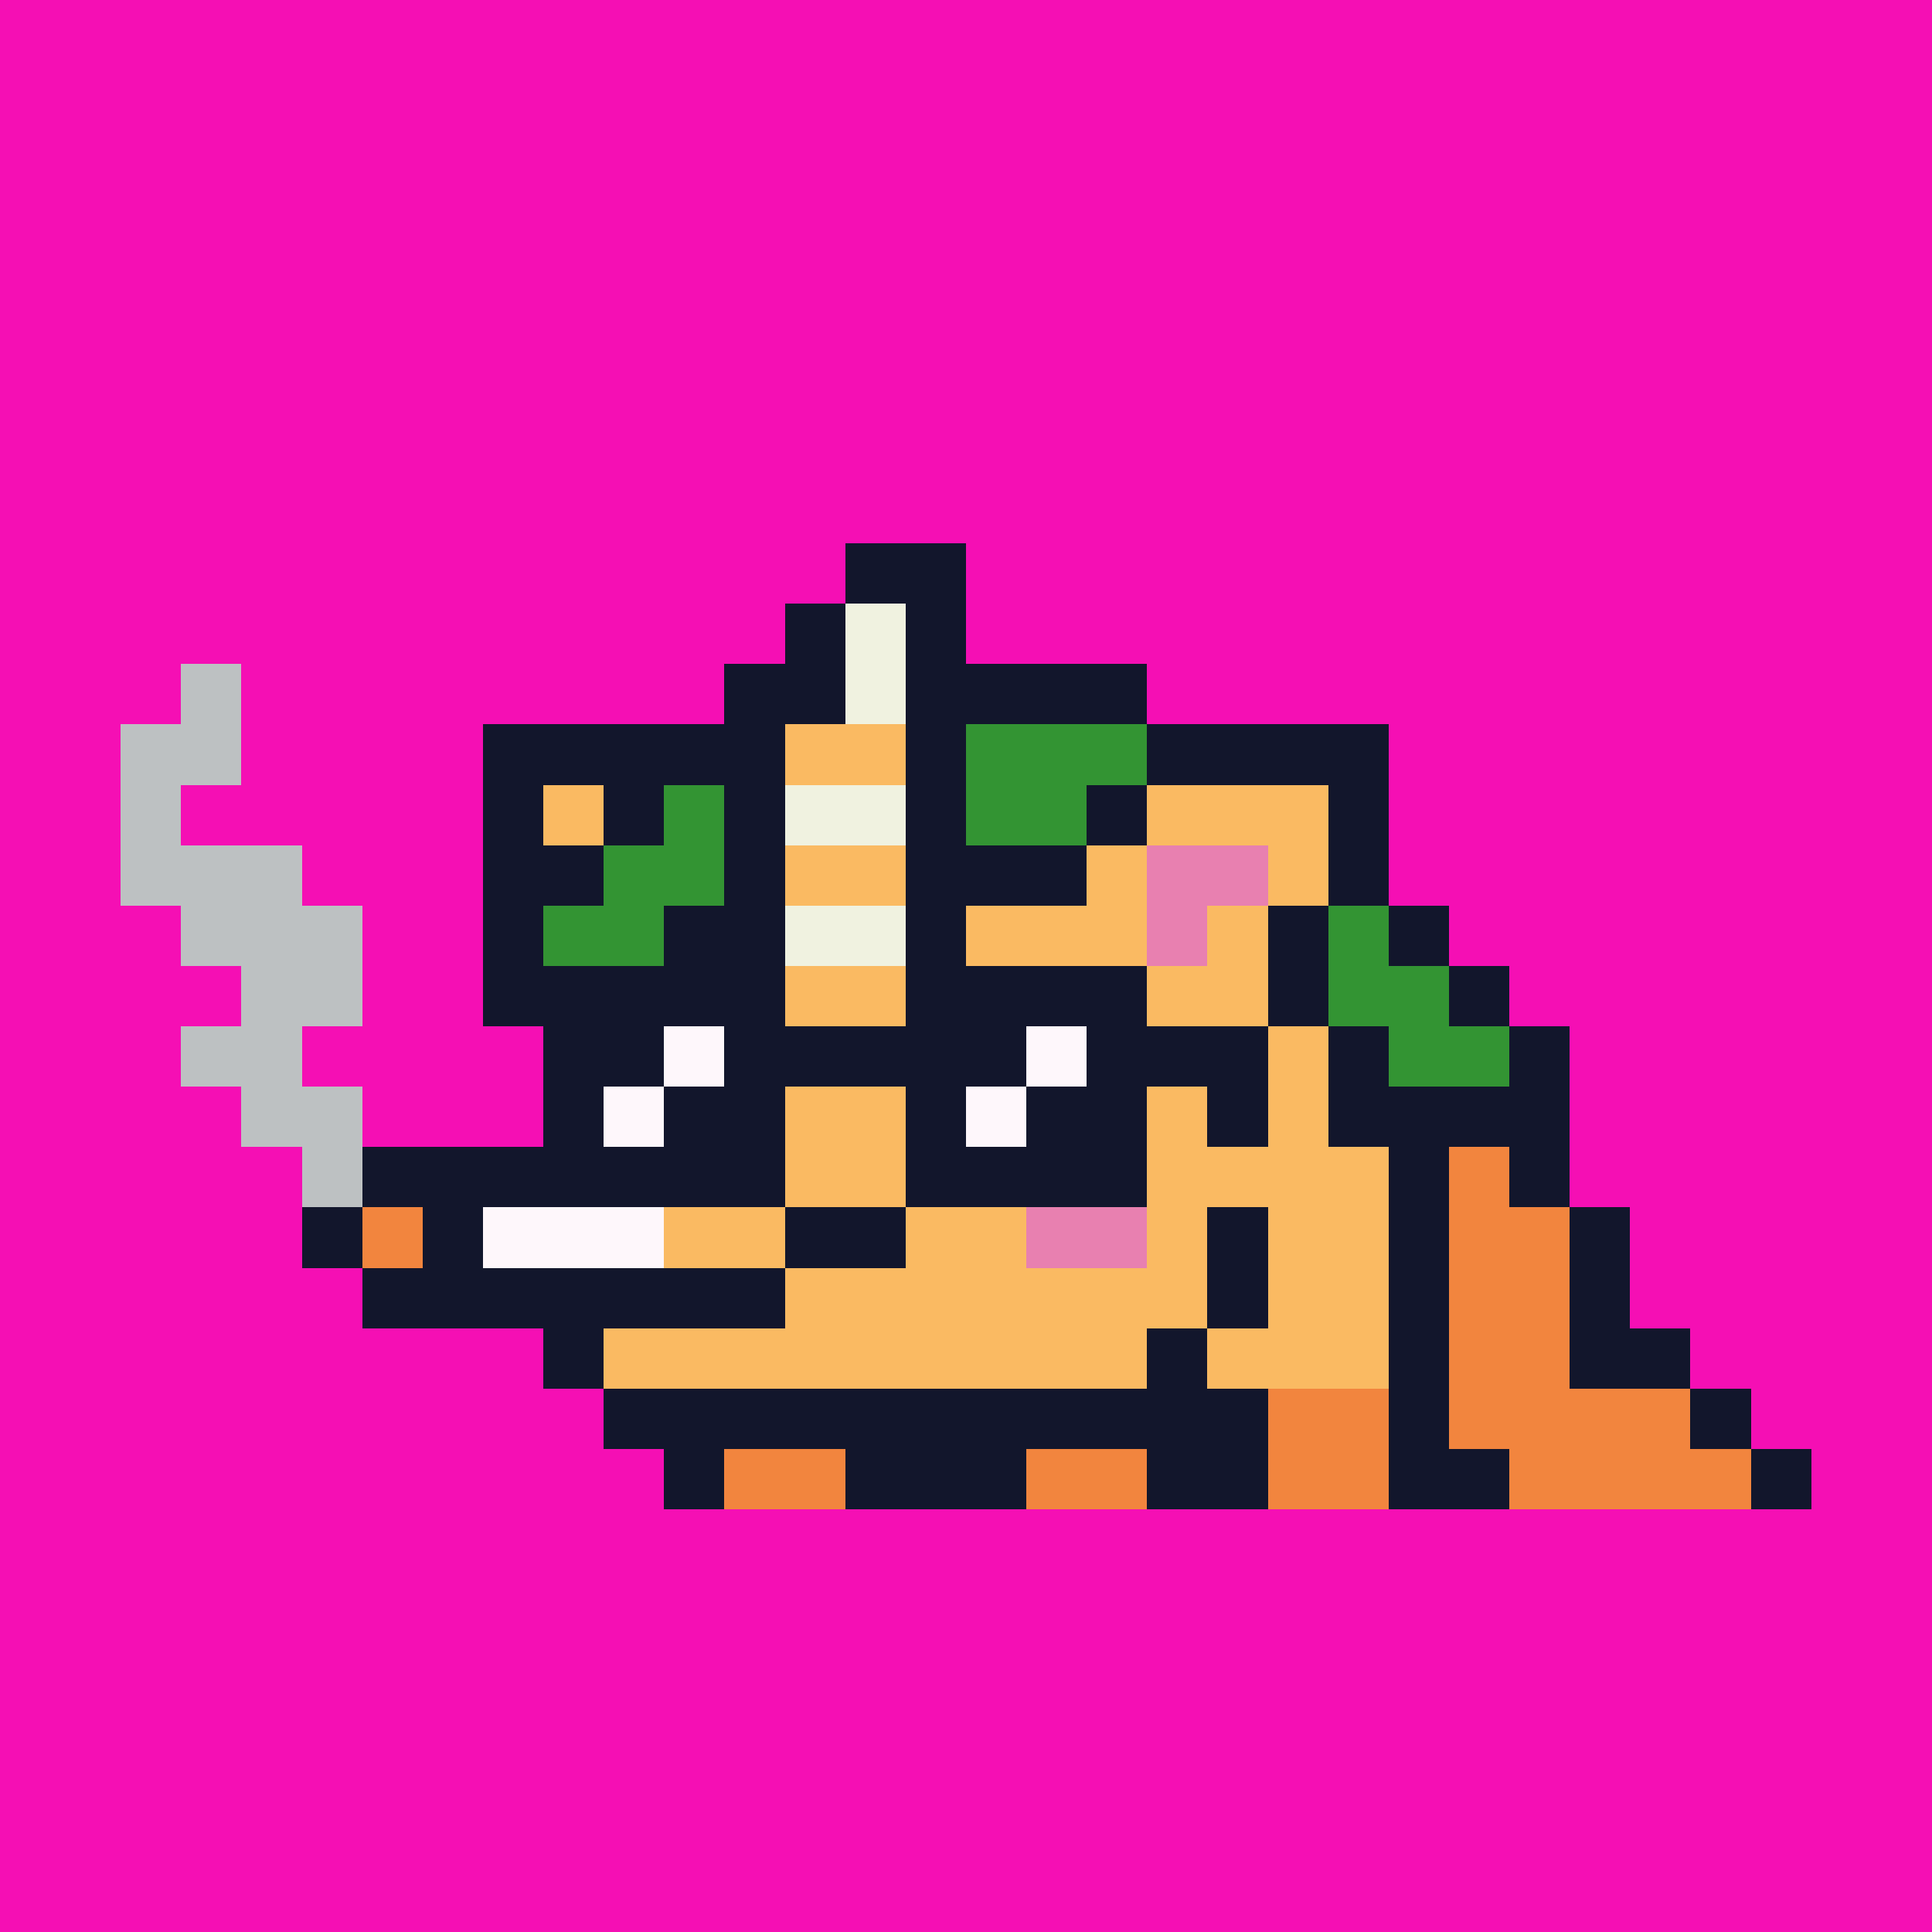<svg xmlns="http://www.w3.org/2000/svg" viewBox="0 0 32 32" shape-rendering="crispEdges" width="512" height="512"><rect width="100%" height="100%" fill="#f50fb4"/><rect width="1" height="1" x="3" y="11" fill="#bdc1c2"/><rect width="2" height="1" x="2" y="12" fill="#bdc1c2"/><rect width="4" height="1" x="8" y="12" fill="#12162c"/><rect width="4" height="1" x="19" y="12" fill="#12162c"/><rect width="1" height="1" x="2" y="13" fill="#bdc1c2"/><rect width="1" height="1" x="8" y="13" fill="#12162c"/><rect width="3" height="1" x="9" y="13" fill="#faba62"/><rect width="1" height="1" x="12" y="13" fill="#12162c"/><rect width="1" height="1" x="18" y="13" fill="#12162c"/><rect width="3" height="1" x="19" y="13" fill="#faba62"/><rect width="1" height="1" x="22" y="13" fill="#12162c"/><rect width="3" height="1" x="2" y="14" fill="#bdc1c2"/><rect width="1" height="1" x="8" y="14" fill="#12162c"/><rect width="1" height="1" x="9" y="14" fill="#faba62"/><rect width="2" height="1" x="10" y="14" fill="#e880b0"/><rect width="1" height="1" x="12" y="14" fill="#faba62"/><rect width="5" height="1" x="13" y="14" fill="#12162c"/><rect width="1" height="1" x="18" y="14" fill="#faba62"/><rect width="2" height="1" x="19" y="14" fill="#e880b0"/><rect width="1" height="1" x="21" y="14" fill="#faba62"/><rect width="1" height="1" x="22" y="14" fill="#12162c"/><rect width="3" height="1" x="3" y="15" fill="#bdc1c2"/><rect width="1" height="1" x="9" y="15" fill="#12162c"/><rect width="1" height="1" x="10" y="15" fill="#faba62"/><rect width="1" height="1" x="11" y="15" fill="#e880b0"/><rect width="7" height="1" x="12" y="15" fill="#faba62"/><rect width="1" height="1" x="19" y="15" fill="#e880b0"/><rect width="1" height="1" x="20" y="15" fill="#faba62"/><rect width="1" height="1" x="21" y="15" fill="#12162c"/><rect width="2" height="1" x="4" y="16" fill="#bdc1c2"/><rect width="4" height="1" x="9" y="16" fill="#12162c"/><rect width="2" height="1" x="13" y="16" fill="#faba62"/><rect width="4" height="1" x="15" y="16" fill="#12162c"/><rect width="2" height="1" x="19" y="16" fill="#faba62"/><rect width="1" height="1" x="21" y="16" fill="#12162c"/><rect width="2" height="1" x="3" y="17" fill="#bdc1c2"/><rect width="2" height="1" x="9" y="17" fill="#12162c"/><rect width="1" height="1" x="11" y="17" fill="#fef7fb"/><rect width="5" height="1" x="12" y="17" fill="#12162c"/><rect width="1" height="1" x="17" y="17" fill="#fef7fb"/><rect width="3" height="1" x="18" y="17" fill="#12162c"/><rect width="1" height="1" x="21" y="17" fill="#faba62"/><rect width="1" height="1" x="22" y="17" fill="#12162c"/><rect width="2" height="1" x="4" y="18" fill="#bdc1c2"/><rect width="1" height="1" x="9" y="18" fill="#12162c"/><rect width="1" height="1" x="10" y="18" fill="#fef7fb"/><rect width="2" height="1" x="11" y="18" fill="#12162c"/><rect width="2" height="1" x="13" y="18" fill="#faba62"/><rect width="1" height="1" x="15" y="18" fill="#12162c"/><rect width="1" height="1" x="16" y="18" fill="#fef7fb"/><rect width="2" height="1" x="17" y="18" fill="#12162c"/><rect width="1" height="1" x="19" y="18" fill="#faba62"/><rect width="1" height="1" x="20" y="18" fill="#12162c"/><rect width="1" height="1" x="21" y="18" fill="#faba62"/><rect width="2" height="1" x="22" y="18" fill="#12162c"/><rect width="1" height="1" x="5" y="19" fill="#bdc1c2"/><rect width="7" height="1" x="6" y="19" fill="#12162c"/><rect width="2" height="1" x="13" y="19" fill="#faba62"/><rect width="4" height="1" x="15" y="19" fill="#12162c"/><rect width="4" height="1" x="19" y="19" fill="#faba62"/><rect width="1" height="1" x="23" y="19" fill="#12162c"/><rect width="1" height="1" x="5" y="20" fill="#12162c"/><rect width="1" height="1" x="6" y="20" fill="#f2853e"/><rect width="1" height="1" x="7" y="20" fill="#12162c"/><rect width="3" height="1" x="8" y="20" fill="#fef7fb"/><rect width="2" height="1" x="11" y="20" fill="#faba62"/><rect width="2" height="1" x="13" y="20" fill="#12162c"/><rect width="2" height="1" x="15" y="20" fill="#faba62"/><rect width="2" height="1" x="17" y="20" fill="#e880b0"/><rect width="1" height="1" x="19" y="20" fill="#faba62"/><rect width="1" height="1" x="20" y="20" fill="#12162c"/><rect width="2" height="1" x="21" y="20" fill="#faba62"/><rect width="1" height="1" x="23" y="20" fill="#12162c"/><rect width="7" height="1" x="6" y="21" fill="#12162c"/><rect width="7" height="1" x="13" y="21" fill="#faba62"/><rect width="1" height="1" x="20" y="21" fill="#12162c"/><rect width="2" height="1" x="21" y="21" fill="#faba62"/><rect width="1" height="1" x="23" y="21" fill="#12162c"/><rect width="1" height="1" x="9" y="22" fill="#12162c"/><rect width="9" height="1" x="10" y="22" fill="#faba62"/><rect width="1" height="1" x="19" y="22" fill="#12162c"/><rect width="3" height="1" x="20" y="22" fill="#faba62"/><rect width="1" height="1" x="23" y="22" fill="#12162c"/><rect width="11" height="1" x="10" y="23" fill="#12162c"/><rect width="2" height="1" x="21" y="23" fill="#f2853e"/><rect width="1" height="1" x="23" y="23" fill="#12162c"/><rect width="1" height="1" x="11" y="24" fill="#12162c"/><rect width="2" height="1" x="12" y="24" fill="#f2853e"/><rect width="3" height="1" x="14" y="24" fill="#12162c"/><rect width="2" height="1" x="17" y="24" fill="#f2853e"/><rect width="2" height="1" x="19" y="24" fill="#12162c"/><rect width="2" height="1" x="21" y="24" fill="#f2853e"/><rect width="1" height="1" x="23" y="24" fill="#12162c"/><rect width="1" height="1" x="24" y="18" fill="#12162c"/><rect width="1" height="1" x="24" y="19" fill="#f2853e"/><rect width="1" height="1" x="25" y="19" fill="#12162c"/><rect width="2" height="1" x="24" y="20" fill="#f2853e"/><rect width="1" height="1" x="26" y="20" fill="#12162c"/><rect width="2" height="1" x="24" y="21" fill="#f2853e"/><rect width="1" height="1" x="26" y="21" fill="#12162c"/><rect width="2" height="1" x="24" y="22" fill="#f2853e"/><rect width="2" height="1" x="26" y="22" fill="#12162c"/><rect width="4" height="1" x="24" y="23" fill="#f2853e"/><rect width="1" height="1" x="28" y="23" fill="#12162c"/><rect width="1" height="1" x="24" y="24" fill="#12162c"/><rect width="4" height="1" x="25" y="24" fill="#f2853e"/><rect width="1" height="1" x="29" y="24" fill="#12162c"/><rect width="2" height="1" x="14" y="9" fill="#12162c"/><rect width="1" height="1" x="13" y="10" fill="#12162c"/><rect width="1" height="1" x="14" y="10" fill="#f0f2e0"/><rect width="1" height="1" x="15" y="10" fill="#12162c"/><rect width="2" height="1" x="12" y="11" fill="#12162c"/><rect width="1" height="1" x="14" y="11" fill="#f0f2e0"/><rect width="4" height="1" x="15" y="11" fill="#12162c"/><rect width="2" height="1" x="11" y="12" fill="#12162c"/><rect width="2" height="1" x="13" y="12" fill="#faba62"/><rect width="1" height="1" x="15" y="12" fill="#12162c"/><rect width="3" height="1" x="16" y="12" fill="#339433"/><rect width="1" height="1" x="10" y="13" fill="#12162c"/><rect width="1" height="1" x="11" y="13" fill="#339433"/><rect width="1" height="1" x="12" y="13" fill="#12162c"/><rect width="2" height="1" x="13" y="13" fill="#f0f2e0"/><rect width="1" height="1" x="15" y="13" fill="#12162c"/><rect width="2" height="1" x="16" y="13" fill="#339433"/><rect width="1" height="1" x="18" y="13" fill="#12162c"/><rect width="1" height="1" x="9" y="14" fill="#12162c"/><rect width="2" height="1" x="10" y="14" fill="#339433"/><rect width="1" height="1" x="12" y="14" fill="#12162c"/><rect width="2" height="1" x="13" y="14" fill="#faba62"/><rect width="3" height="1" x="15" y="14" fill="#12162c"/><rect width="1" height="1" x="8" y="15" fill="#12162c"/><rect width="2" height="1" x="9" y="15" fill="#339433"/><rect width="2" height="1" x="11" y="15" fill="#12162c"/><rect width="2" height="1" x="13" y="15" fill="#f0f2e0"/><rect width="1" height="1" x="15" y="15" fill="#12162c"/><rect width="1" height="1" x="22" y="15" fill="#339433"/><rect width="1" height="1" x="23" y="15" fill="#12162c"/><rect width="4" height="1" x="8" y="16" fill="#12162c"/><rect width="2" height="1" x="22" y="16" fill="#339433"/><rect width="1" height="1" x="24" y="16" fill="#12162c"/><rect width="2" height="1" x="23" y="17" fill="#339433"/><rect width="1" height="1" x="25" y="17" fill="#12162c"/><rect width="2" height="1" x="24" y="18" fill="#12162c"/></svg>